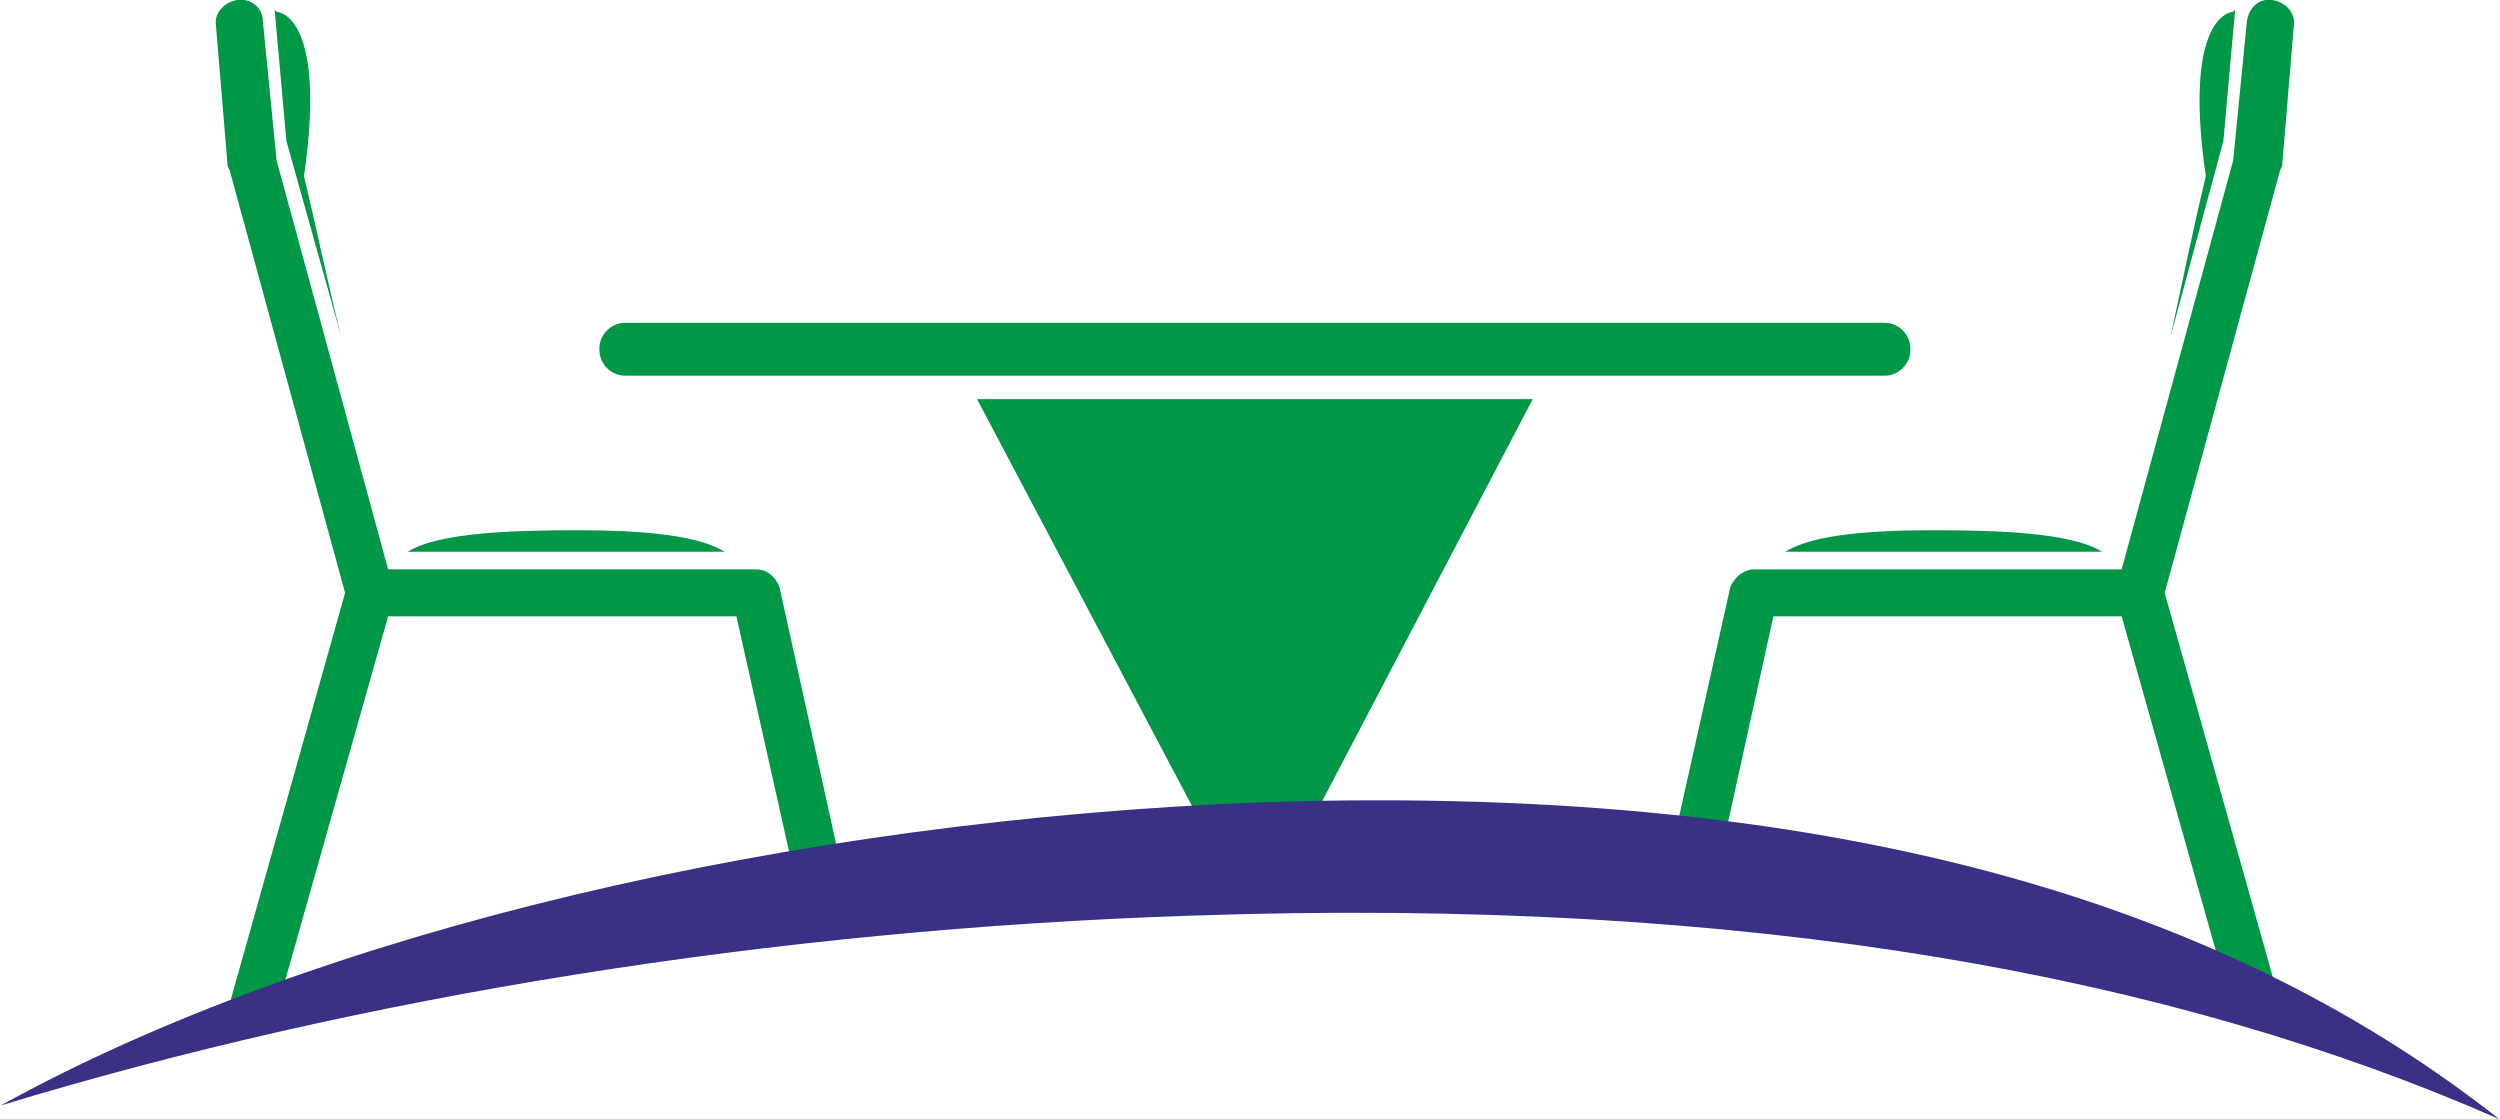 <?xml version="1.0" encoding="UTF-8"?>
<!DOCTYPE svg PUBLIC "-//W3C//DTD SVG 1.1//EN" "http://www.w3.org/Graphics/SVG/1.1/DTD/svg11.dtd">
<!-- Creator: CorelDRAW X7 -->
<svg xmlns="http://www.w3.org/2000/svg" xml:space="preserve" width="1.758in" height="0.787in" version="1.1" style="shape-rendering:geometricPrecision; text-rendering:geometricPrecision; image-rendering:optimizeQuality; fill-rule:evenodd; clip-rule:evenodd"
viewBox="0 0 1277 572"
 xmlns:xlink="http://www.w3.org/1999/xlink">
 <defs>
  <style type="text/css">
   <![CDATA[
    .fil0 {fill:#009846}
    .fil1 {fill:#393185}
   ]]>
  </style>
 </defs>
 <g id="Layer_x0020_1">
  <path class="fil0" d="M319 192l644 0c7,0 13,-6 13,-13l0 -1c0,-7 -6,-13 -13,-13l-644 0c-7,0 -13,6 -13,13l0 1c0,7 6,13 13,13zm354 222l110 -210 -284 0 112 212c13,0 25,-1 38,-1 8,-1 16,-1 24,-1zm401 -132c-16,-10 -55,-11 -87,-11 -36,0 -62,3 -75,11l162 0zm62 -210l6 -67 -1 1c-8,1 -24,15 -14,84 -6,25 -12,54 -18,82l27 -100zm30 13l6 -72c1,-6 -4,-12 -11,-13 -7,-1 -12,4 -13,11l-7 71 -57 209 -188 0c-5,0 -10,4 -12,9l-27 121c9,1 17,2 25,3l24 -109 178 0 49 174c10,4 20,9 29,13l-56 -199 59 -216 1 -2zm-871 186c-32,0 -71,1 -87,11l162 0c-13,-8 -39,-11 -75,-11zm-121 -99c-7,-28 -13,-57 -19,-82 10,-69 -6,-83 -14,-84l-1 -1 6 67 28 100zm230 268l-28 -125 -178 0 -54 191c-9,4 -18,7 -28,11 0,-2 0,-3 1,-4l59 -210 -59 -216 -1 -2 -6 -72c-1,-6 4,-12 11,-13 7,-1 13,4 13,11l7 71 57 209 188 0c6,0 10,4 12,9l30 136c-8,1 -16,2 -24,4z"/>
  <path class="fil1" d="M0 565c161,-89 404,-146 646,-155 305,-10 499,58 631,162 -166,-73 -382,-114 -669,-104 -212,7 -424,41 -608,97z"/>
 </g>
</svg>
